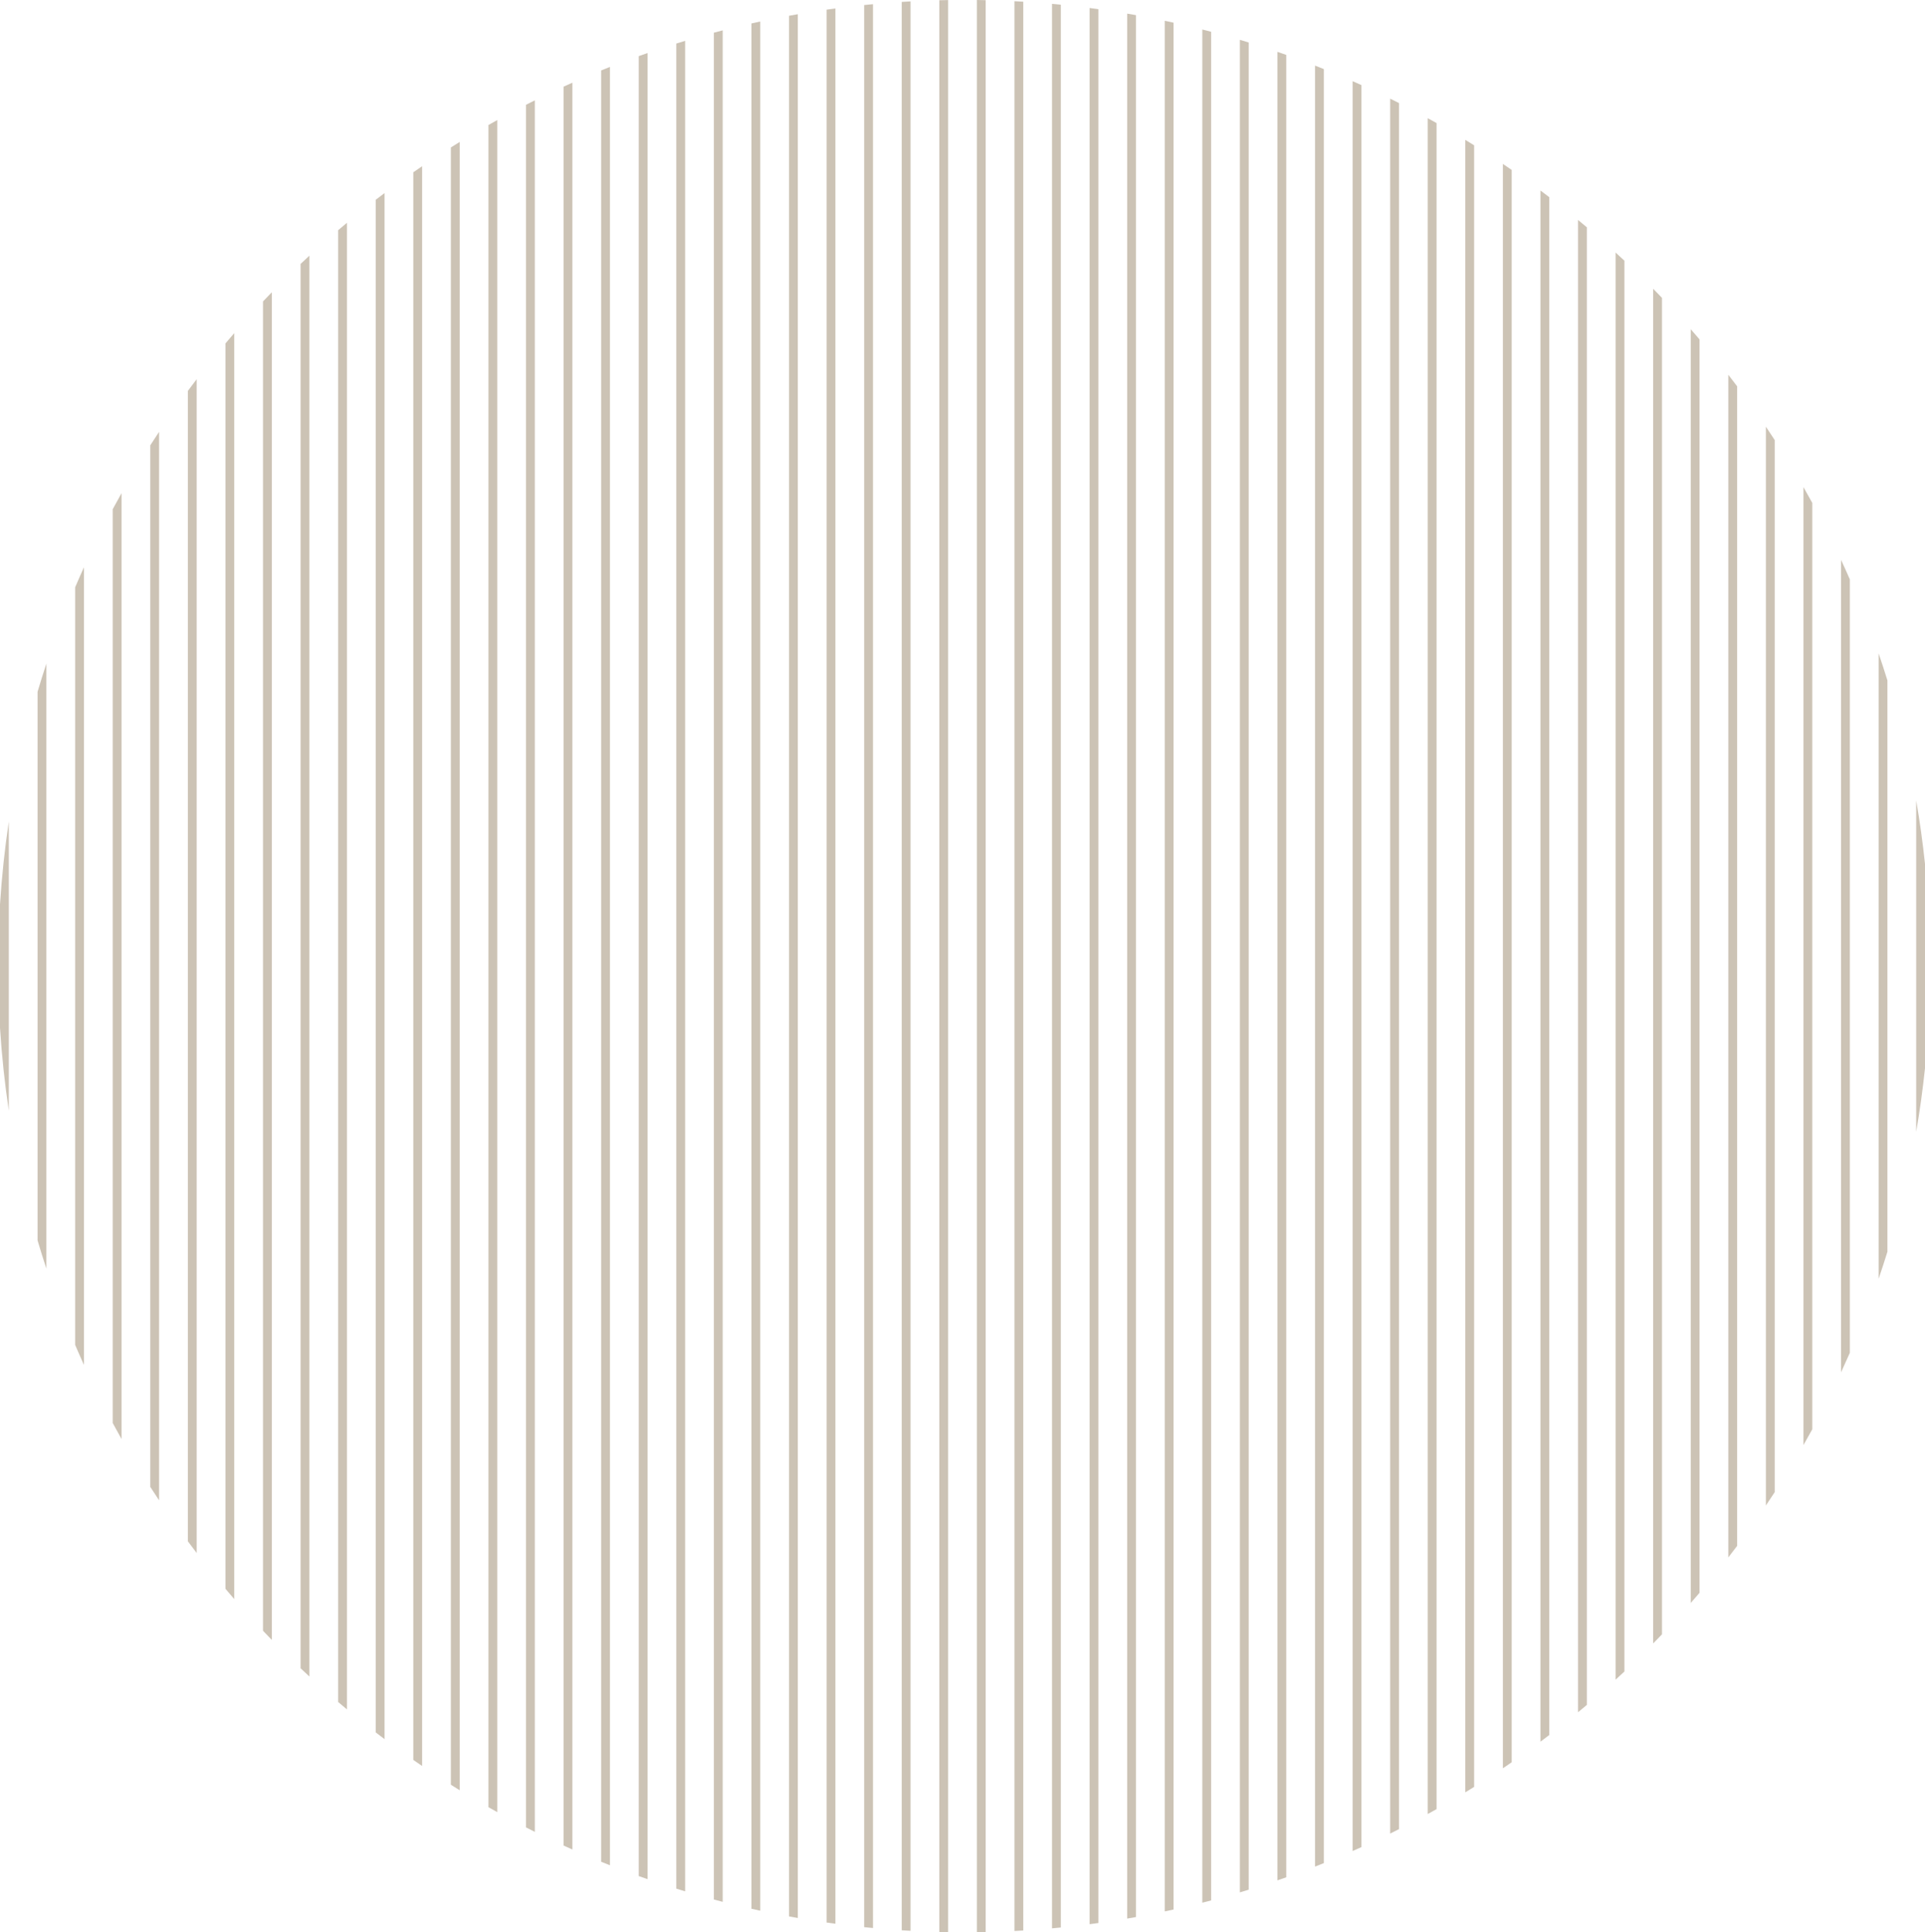 <svg xmlns="http://www.w3.org/2000/svg" viewBox="0 0 616.469 618.752"><defs><style>.cls-1{opacity:0.52;}.cls-2{fill:#9e8c71;}</style></defs><g id="圖層_2" data-name="圖層 2"><g id="types"><g class="cls-1"><path class="cls-2" d="M411.92,17.583q-1.408-.497-2.823-.979V602.149q1.414-.484,2.823-.979Z"/><path class="cls-2" d="M423.952,22.126q-1.408-.565-2.823-1.118V597.744q1.415-.552,2.823-1.118Z"/><path class="cls-2" d="M435.985,27.249q-1.408-.635-2.823-1.256v566.766q1.415-.622,2.823-1.256Z"/><path class="cls-2" d="M399.888,13.61c-.94-.289-1.88-.577-2.823-.858V606c.944-.28,1.883-.569,2.823-.858Z"/><path class="cls-2" d="M448.017,33.005q-1.408-.71-2.823-1.408v555.559q1.416-.697,2.823-1.408Z"/><path class="cls-2" d="M387.856,10.176q-1.409-.371-2.823-.731V609.307q1.414-.358,2.823-.731Z"/><path class="cls-2" d="M375.823,7.261Q374.414,6.95,373,6.653V612.099q1.414-.298,2.823-.608Z"/><path class="cls-2" d="M508.178,72.788q-1.404-1.185-2.823-2.353V548.318q1.418-1.169,2.823-2.353Z"/><path class="cls-2" d="M496.146,63.141q-1.405-1.071-2.823-2.127V557.739q1.418-1.055,2.823-2.127Z"/><path class="cls-2" d="M472.081,46.531q-1.407-.876-2.823-1.739V573.961q1.417-.861,2.823-1.739Z"/><path class="cls-2" d="M484.114,54.418q-1.406-.969-2.823-1.924V566.258q1.417-.954,2.823-1.924Z"/><path class="cls-2" d="M520.211,83.488q-1.403-1.314-2.823-2.611v457q1.42-1.297,2.823-2.611Z"/><path class="cls-2" d="M460.049,39.413q-1.407-.79-2.823-1.564V580.904q1.415-.775,2.823-1.564Z"/><path class="cls-2" d="M568.339,140.917q-1.396-2.147-2.823-4.27V482.106q1.43-2.121,2.823-4.27Z"/><path class="cls-2" d="M580.372,161.046q-1.389-2.538-2.823-5.047v306.754q1.435-2.508,2.823-5.047Z"/><path class="cls-2" d="M556.307,123.715q-1.397-1.86-2.823-3.696V498.734q1.424-1.838,2.823-3.696Z"/><path class="cls-2" d="M544.275,108.694q-1.4-1.641-2.823-3.263v407.89q1.423-1.622,2.823-3.263Z"/><path class="cls-2" d="M529.42,526.276q1.421-1.445,2.823-2.908V95.384q-1.402-1.463-2.823-2.908Z"/><path class="cls-2" d="M592.404,185.537q-1.377-3.148-2.823-6.257v260.193q1.444-3.111,2.823-6.257Z"/><path class="cls-2" d="M327.694.547c-.94-.057-1.88-.113-2.823-.161v617.981c.943-.048,1.883-.104,2.823-.161Z"/><path class="cls-2" d="M339.727,1.506q-1.41-.14-2.823-.269v616.279q1.414-.127,2.823-.269Z"/><path class="cls-2" d="M312.839,618.752c.943-.012,1.883-.033,2.823-.054V.054c-.94-.02-1.88-.042-2.823-.054Z"/><path class="cls-2" d="M351.759,2.936q-1.409-.196-2.823-.377V616.193q1.413-.183,2.823-.377Z"/><path class="cls-2" d="M604.436,217.905q-1.349-4.364-2.823-8.671V409.519q1.473-4.308,2.823-8.671Z"/><path class="cls-2" d="M616.469,276.654q-1.08-10.272-2.823-20.335V362.434q1.739-10.061,2.823-20.335Z"/><path class="cls-2" d="M363.791,4.851c-.939-.169-1.881-.329-2.823-.489v610.03c.942-.16,1.884-.321,2.823-.489Z"/><path class="cls-2" d="M123.146,61.831q-1.417,1.065-2.823,2.145V554.777q1.405,1.081,2.823,2.145Z"/><path class="cls-2" d="M14.855,212.493q-1.477,4.484-2.823,9.027V397.232q1.343,4.544,2.823,9.027Z"/><path class="cls-2" d="M303.63.021c-.942.015-1.884.03-2.823.054V618.678c.939.024,1.881.038,2.823.054Z"/><path class="cls-2" d="M267.533,2.705q-1.413.189-2.823.387V615.66q1.409.201,2.823.387Z"/><path class="cls-2" d="M0,329.141q.847,13.43,2.823,26.533v-92.595Q.858,276.175,0,289.612Z"/><path class="cls-2" d="M279.565,1.341c-.942.088-1.884.177-2.823.274V617.138c.939.097,1.881.186,2.823.274Z"/><path class="cls-2" d="M291.597.448c-.942.051-1.884.103-2.823.163V618.142c.939.06,1.881.111,2.823.163Z"/><path class="cls-2" d="M26.888,181.659q-1.447,3.19-2.823,6.419V430.675q1.377,3.228,2.823,6.419Z"/><path class="cls-2" d="M38.92,157.927q-1.435,2.553-2.823,5.136V455.69q1.389,2.582,2.823,5.136Z"/><path class="cls-2" d="M75.017,106.678q-1.423,1.639-2.823,3.299v398.797q1.4,1.66,2.823,3.3Z"/><path class="cls-2" d="M87.049,93.591q-1.421,1.46-2.823,2.941v425.69q1.402,1.479,2.823,2.94Z"/><path class="cls-2" d="M62.985,121.431q-1.427,1.863-2.823,3.751V493.571q1.399,1.885,2.823,3.751Z"/><path class="cls-2" d="M50.952,138.286q-1.427,2.146-2.823,4.314v333.553q1.392,2.171,2.823,4.314Z"/><path class="cls-2" d="M183.307,26.48q-1.415.629-2.823,1.27V591.003q1.407.642,2.823,1.27Z"/><path class="cls-2" d="M159.243,38.451q-1.416.783-2.823,1.581V578.72q1.407.798,2.823,1.581Z"/><path class="cls-2" d="M171.274,32.132q-1.416.704-2.823,1.424v551.64q1.408.718,2.823,1.424Z"/><path class="cls-2" d="M147.21,45.465q-1.416.869-2.823,1.752V571.536q1.406.884,2.823,1.752Z"/><path class="cls-2" d="M96.258,534.235q1.403,1.327,2.823,2.636V81.882q-1.419,1.309-2.823,2.636Z"/><path class="cls-2" d="M111.114,71.343q-1.418,1.179-2.823,2.375V545.034q1.405,1.196,2.823,2.375Z"/><path class="cls-2" d="M135.178,53.234q-1.417.962-2.823,1.938V563.58q1.405.977,2.823,1.938Z"/><path class="cls-2" d="M195.339,21.431q-1.416.558-2.823,1.133V596.188q1.409.572,2.823,1.133Z"/><path class="cls-2" d="M255.501,4.55q-1.414.245-2.823.503V613.7q1.409.258,2.823.503Z"/><path class="cls-2" d="M231.436,9.72c-.943.243-1.883.494-2.823.745V608.288c.94.252,1.88.502,2.823.745Z"/><path class="cls-2" d="M243.469,6.884q-1.414.304-2.823.623v603.74q1.41.317,2.823.623Z"/><path class="cls-2" d="M219.404,13.084c-.943.284-1.884.569-2.823.861V604.808c.939.293,1.88.578,2.823.862Z"/><path class="cls-2" d="M207.372,16.981q-1.415.49-2.823.994V600.777q1.409.504,2.823.994Z"/></g></g></g></svg>